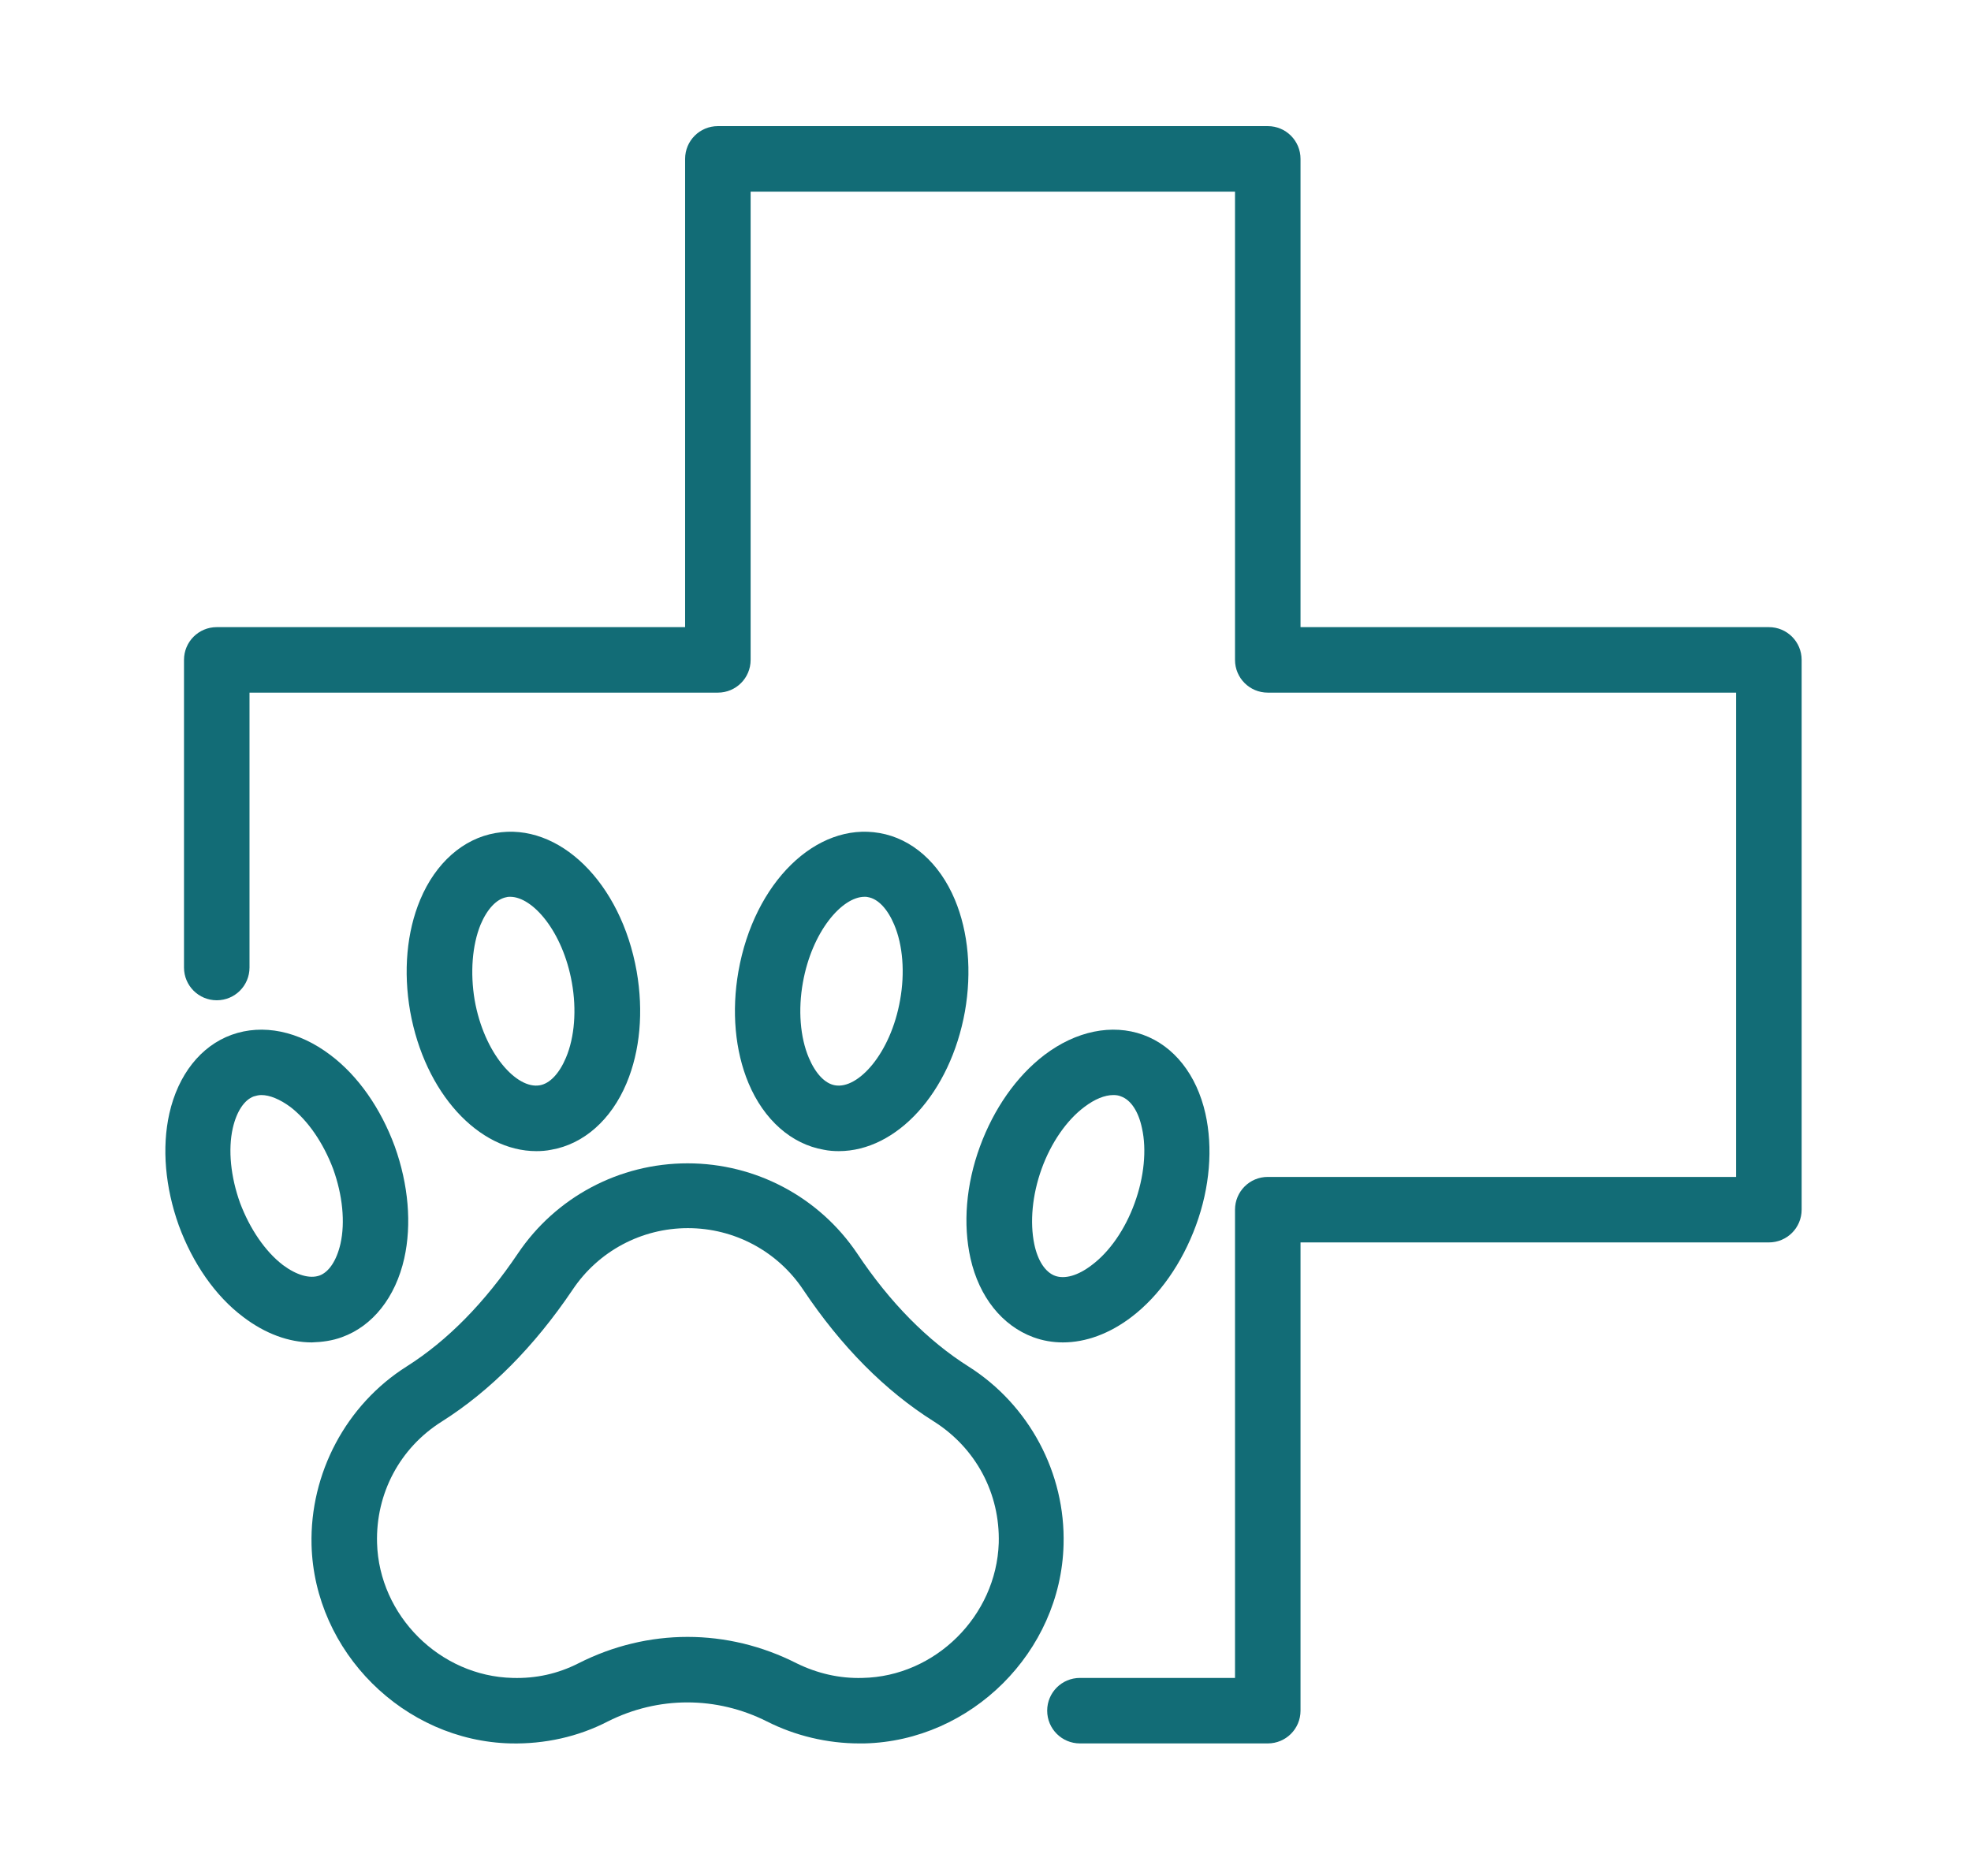 <?xml version="1.0" encoding="utf-8"?>
<!-- Generator: Adobe Illustrator 22.1.0, SVG Export Plug-In . SVG Version: 6.00 Build 0)  -->
<svg version="1.1" id="Layer_1" xmlns="http://www.w3.org/2000/svg" xmlns:xlink="http://www.w3.org/1999/xlink" x="0px" y="0px"
	 viewBox="0 0 565.6 538.4" style="enable-background:new 0 0 565.6 538.4;" xml:space="preserve">
<style type="text/css">
	.st0{fill:#126C76;}
</style>
<g>
	<path class="st0" d="M153.9,330.4c1.4,0,2.9-0.1,4.3-0.4c9.3-1.6,17.2-8.6,21.6-19.1c3.9-9.3,4.9-20.6,2.9-32.1
		c-4.5-25.5-22.3-42.9-40.5-39.7c-9.3,1.6-17.2,8.6-21.6,19.1c-3.9,9.3-4.9,20.6-2.9,32.1C121.9,313.7,137.3,330.4,153.9,330.4z
		 M137.9,265.4c1.9-4.5,4.6-7.4,7.5-7.9c0.3-0.1,0.7-0.1,1-0.1c6.5,0,15.1,10,17.7,24.6c1.4,7.8,0.8,15.7-1.7,21.6
		c-1.9,4.5-4.6,7.4-7.5,7.9c-6.6,1.2-16-9.1-18.7-24.5C134.9,279.2,135.5,271.3,137.9,265.4z"/>
	<path class="st0" d="M252.4,239.1c-18.2-3.2-36,14.2-40.5,39.7c-2,11.4-1,22.8,2.9,32.1c4.4,10.5,12.3,17.5,21.6,19.1
		c1.4,0.3,2.9,0.4,4.3,0.4c16.6,0,32-16.7,36.2-40.1c2-11.4,1-22.8-2.9-32.1C269.6,247.7,261.7,240.7,252.4,239.1z M258.3,287
		L258.3,287c-2.7,15.4-12.1,25.7-18.7,24.5c-2.9-0.5-5.6-3.4-7.5-7.9c-2.5-5.9-3.1-13.8-1.7-21.6c2.6-14.6,11.2-24.6,17.7-24.6
		c0.4,0,0.7,0,1,0.1c2.9,0.5,5.6,3.4,7.5,7.9C259.1,271.3,259.7,279.2,258.3,287z"/>
	<path class="st0" d="M98.1,383.8c8.9-3.2,15.4-11.5,17.9-22.6c2.2-9.8,1.2-21.2-2.7-32.1c-4-10.9-10.5-20.3-18.5-26.3
		c-9.1-6.9-19.4-9-28.3-5.8c-8.9,3.2-15.4,11.5-17.9,22.6c-2.2,9.8-1.2,21.2,2.7,32.1c4,10.9,10.5,20.3,18.5,26.3
		c6.3,4.8,13.1,7.3,19.7,7.3C92.5,385.2,95.4,384.8,98.1,383.8z M81.2,363.1c-5.1-3.9-9.5-10.4-12.3-17.8
		c-2.7-7.5-3.5-15.3-2.1-21.5c1.1-4.8,3.3-8.1,6-9.1c0.7-0.2,1.4-0.4,2.2-0.4c2.4,0,5.3,1.2,8.3,3.4c5.1,3.9,9.5,10.4,12.3,17.8
		c2.7,7.5,3.5,15.3,2.1,21.5c-1.1,4.8-3.3,8.1-6,9.1C88.9,367.1,85.1,366,81.2,363.1z"/>
	<path class="st0" d="M296.5,383.8c2.7,1,5.6,1.5,8.5,1.5c6.6,0,13.4-2.5,19.7-7.3c8-6.1,14.5-15.4,18.5-26.3
		c4-10.9,4.9-22.3,2.7-32.1c-2.5-11.1-9-19.4-17.9-22.6c-8.9-3.2-19.2-1.1-28.3,5.8c-8,6.1-14.5,15.4-18.5,26.3
		c-4,10.9-4.9,22.3-2.7,32.1C281,372.3,287.6,380.5,296.5,383.8z M298.9,335.5c2.7-7.5,7.2-14,12.3-17.8c2.9-2.2,5.8-3.4,8.3-3.4
		c0.8,0,1.5,0.1,2.2,0.4c2.8,1,5,4.3,6,9.1c1.4,6.2,0.6,14.1-2.1,21.5c-2.7,7.5-7.2,14-12.3,17.8c-3.9,3-7.7,4.1-10.5,3.1
		c-2.8-1-5-4.3-6-9.1C295.5,350.8,296.2,343,298.9,335.5z"/>
	<path class="st0" d="M277.9,392.2c-11.7-7.4-22.5-18.3-31.9-32.4c-10.9-16.2-29.1-25.9-48.7-25.9c-19.6,0-37.8,9.7-48.7,25.9
		c-9.5,14.1-20.2,25-31.9,32.4c-17.4,11-27.8,30.7-27.3,51.2c0.8,30.7,26.5,56.3,57.2,57c9.7,0.2,19.3-1.9,27.8-6.3
		c14.5-7.3,31.2-7.3,45.7,0c8.1,4.1,17.3,6.3,26.5,6.3c0.5,0,0.9,0,1.4,0c30.7-0.7,56.4-26.3,57.2-57
		C305.8,422.8,295.3,403.2,277.9,392.2z M247.5,481.6c-6.6,0.2-13-1.3-18.9-4.2c-19.9-10.1-42.7-10.1-62.6,0
		c-5.9,3-12.2,4.4-18.9,4.2c-20.9-0.5-38.3-17.9-38.9-38.7c-0.4-14.2,6.5-27.3,18.6-34.9c13.9-8.8,26.5-21.5,37.5-37.8
		c7.4-11.1,19.8-17.7,33.1-17.7c13.3,0,25.7,6.6,33.1,17.7c10.9,16.3,23.5,29,37.5,37.8c12,7.6,19,20.6,18.6,34.9
		C285.9,463.8,268.4,481.2,247.5,481.6z"/>
	<path class="st0" d="M507.6,180H373.2V45.6c0-5.2-4.2-9.4-9.4-9.4H206c-5.2,0-9.4,4.2-9.4,9.4V180H62.2c-5.2,0-9.4,4.2-9.4,9.4
		v88.3c0,5.2,4.2,9.4,9.4,9.4c5.2,0,9.4-4.2,9.4-9.4v-78.9H206c5.2,0,9.4-4.2,9.4-9.4V55h139v134.4c0,5.2,4.2,9.4,9.4,9.4h134.4v139
		H363.8c-5.2,0-9.4,4.2-9.4,9.4v134.4h-44.5c-5.2,0-9.4,4.2-9.4,9.4c0,5.2,4.2,9.4,9.4,9.4h53.9c5.2,0,9.4-4.2,9.4-9.4V356.6h134.4
		c5.2,0,9.4-4.2,9.4-9.4V189.4C517,184.2,512.8,180,507.6,180z"/>
</g>
</svg>
